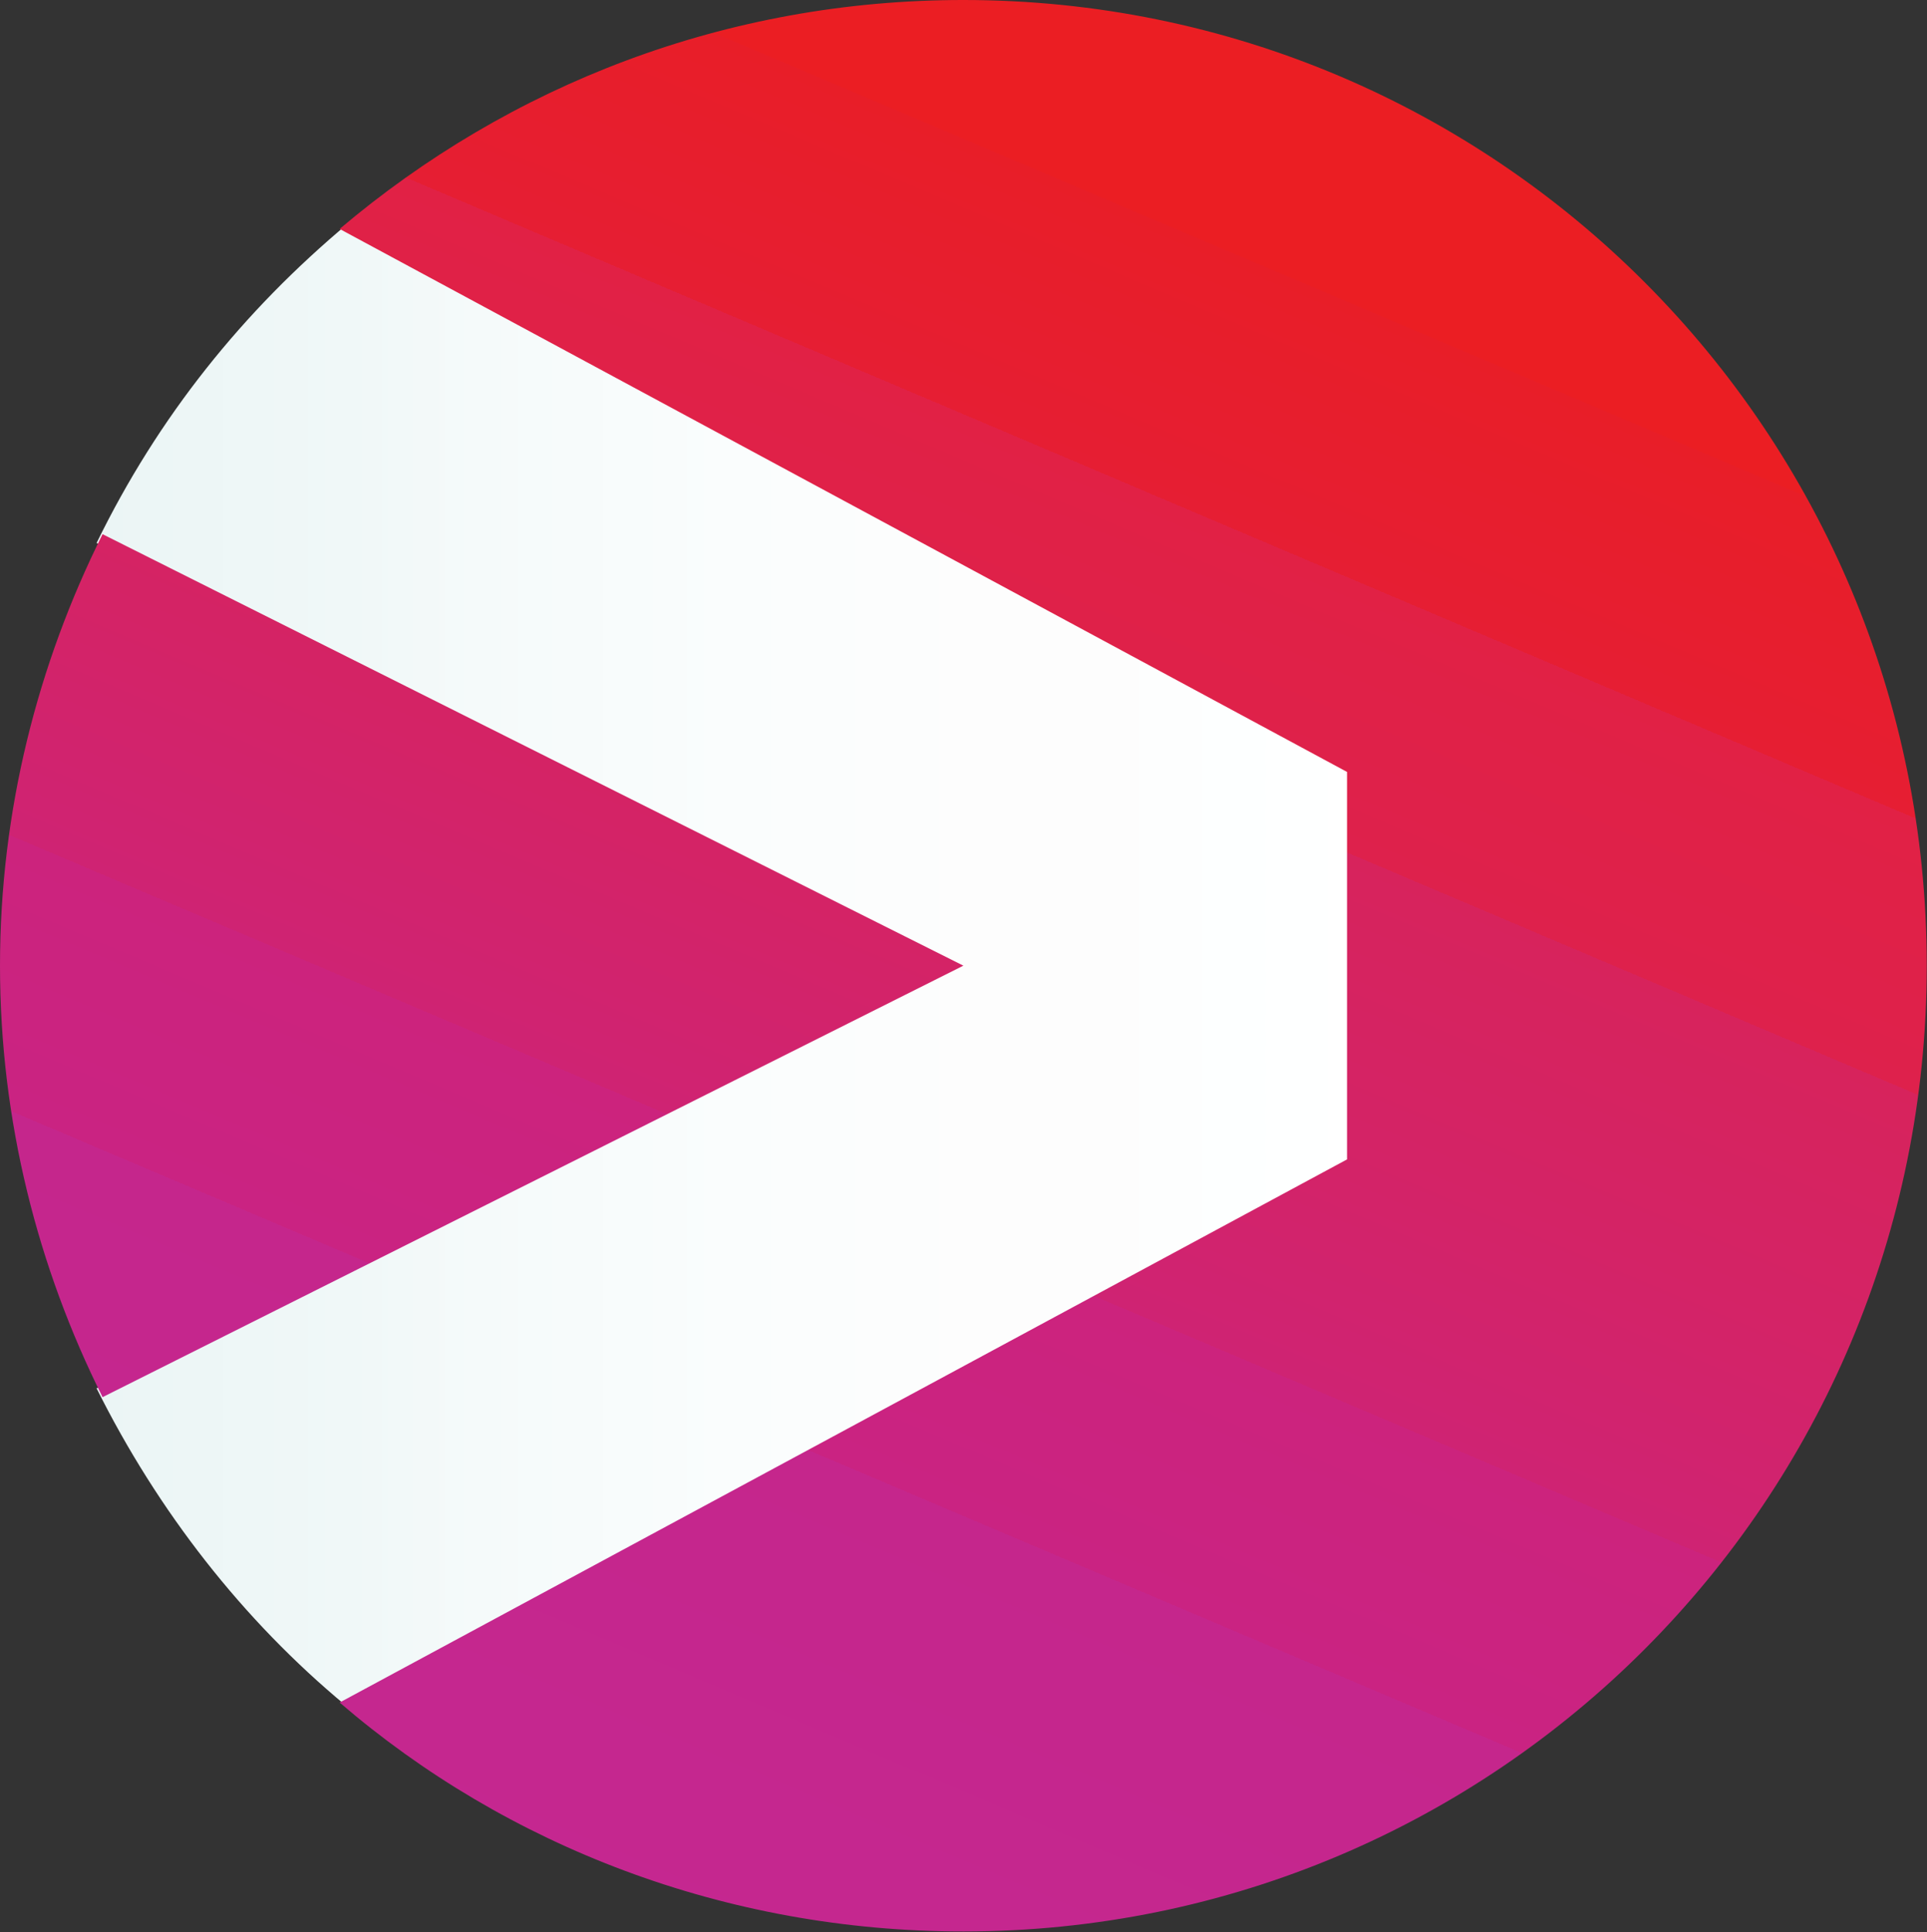 <svg version="1.2" xmlns="http://www.w3.org/2000/svg" viewBox="0 0 1554 1558" width="1554" height="1558">
	<rect x="0" y="0" width="1554" height="1558" fill="#333333" stroke="none"/>
	<title>Viaplay_Group-svg</title>
	<defs>
		<linearGradient id="g1" x1="78.6" y1="778.4" x2="1096.7" y2="778.4" gradientUnits="userSpaceOnUse">
			<stop offset="0" stop-color="#ebf5f5"/>
			<stop offset="0" stop-color="#ebf5f5"/>
			<stop offset=".2" stop-color="#f0f8f8"/>
			<stop offset=".3" stop-color="#f5fafa"/>
			<stop offset=".5" stop-color="#fafdfd"/>
			<stop offset=".7" stop-color="#fdfdfd"/>
			<stop offset=".8" stop-color="#fdfdfd"/>
			<stop offset=".9" stop-color="#fdffff"/>
			<stop offset="1" stop-color="#ffffff"/>
		</linearGradient>
		<linearGradient id="g2" x1="19.8" y1="1566.8" x2="818.6" y2="-315.2" gradientUnits="userSpaceOnUse">
			<stop offset="0" stop-color="#c52790"/>
			<stop offset=".1" stop-color="#c52790"/>
			<stop offset=".3" stop-color="#c5268c"/>
			<stop offset=".3" stop-color="#c7268a"/>
			<stop offset=".3" stop-color="#c72385"/>
			<stop offset=".3" stop-color="#ca2382"/>
			<stop offset=".4" stop-color="#cc237d"/>
			<stop offset=".4" stop-color="#cc2378"/>
			<stop offset=".4" stop-color="#cf2373"/>
			<stop offset=".5" stop-color="#d42366"/>
			<stop offset=".6" stop-color="#d7235c"/>
			<stop offset=".6" stop-color="#d92151"/>
			<stop offset=".6" stop-color="#de214c"/>
			<stop offset=".7" stop-color="#e12145"/>
			<stop offset=".7" stop-color="#e3213a"/>
			<stop offset=".7" stop-color="#e61e33"/>
			<stop offset=".8" stop-color="#e81e28"/>
			<stop offset=".8" stop-color="#eb1e23"/>
			<stop offset=".9" stop-color="#eb1e23"/>
			<stop offset="1" stop-color="#eb1e23"/>
		</linearGradient>
		<linearGradient id="g3" x1="415.9" y1="1735.3" x2="1214.6" y2="-146.5" gradientUnits="userSpaceOnUse">
			<stop offset="0" stop-color="#c52790"/>
			<stop offset=".1" stop-color="#c52790"/>
			<stop offset=".3" stop-color="#c5268c"/>
			<stop offset=".3" stop-color="#c7268a"/>
			<stop offset=".3" stop-color="#c72385"/>
			<stop offset=".3" stop-color="#ca2382"/>
			<stop offset=".4" stop-color="#cc237d"/>
			<stop offset=".4" stop-color="#cc2378"/>
			<stop offset=".4" stop-color="#cf2373"/>
			<stop offset=".5" stop-color="#d42366"/>
			<stop offset=".6" stop-color="#d7235c"/>
			<stop offset=".6" stop-color="#d92151"/>
			<stop offset=".6" stop-color="#de214c"/>
			<stop offset=".7" stop-color="#e12145"/>
			<stop offset=".7" stop-color="#e3213a"/>
			<stop offset=".7" stop-color="#e61e33"/>
			<stop offset=".8" stop-color="#e81e28"/>
			<stop offset=".8" stop-color="#eb1e23"/>
			<stop offset=".9" stop-color="#eb1e23"/>
			<stop offset="1" stop-color="#eb1e23"/>
		</linearGradient>
	</defs>
	<style>
		.s0 { fill: url(#g1) } 
		.s1 { fill: url(#g2) } 
		.s2 { fill: url(#g3) } 
	</style>
	<g id="Layer">
		<g id="Layer">
			<path id="Layer" class="s0" d="m281 179.9l814.7 440.2v314.7l-817 440.2c-82.7-68.6-151.2-156.2-200.8-255.6l680.1-340.8-680.1-340.8c49.6-101.7 118.1-186.9 203.1-257.9z"/>
			<path id="Layer" class="s1" d="m776.9 778.6l-694.2 347.9c-52-104.1-82.7-222.4-82.7-347.9 0-125.4 30.7-243.7 82.7-347.9z"/>
			<path id="Layer" class="s2" d="m1553.8 778.6c0 430.8-347.1 778.7-776.9 778.7-191.3 0-368.4-68.7-503-184.6l812.4-437.9v-312.4l-812.4-437.8c137-116 311.7-184.6 503-184.6 429.8 0 776.9 347.9 776.9 778.6z"/>
		</g>
	</g>
</svg>